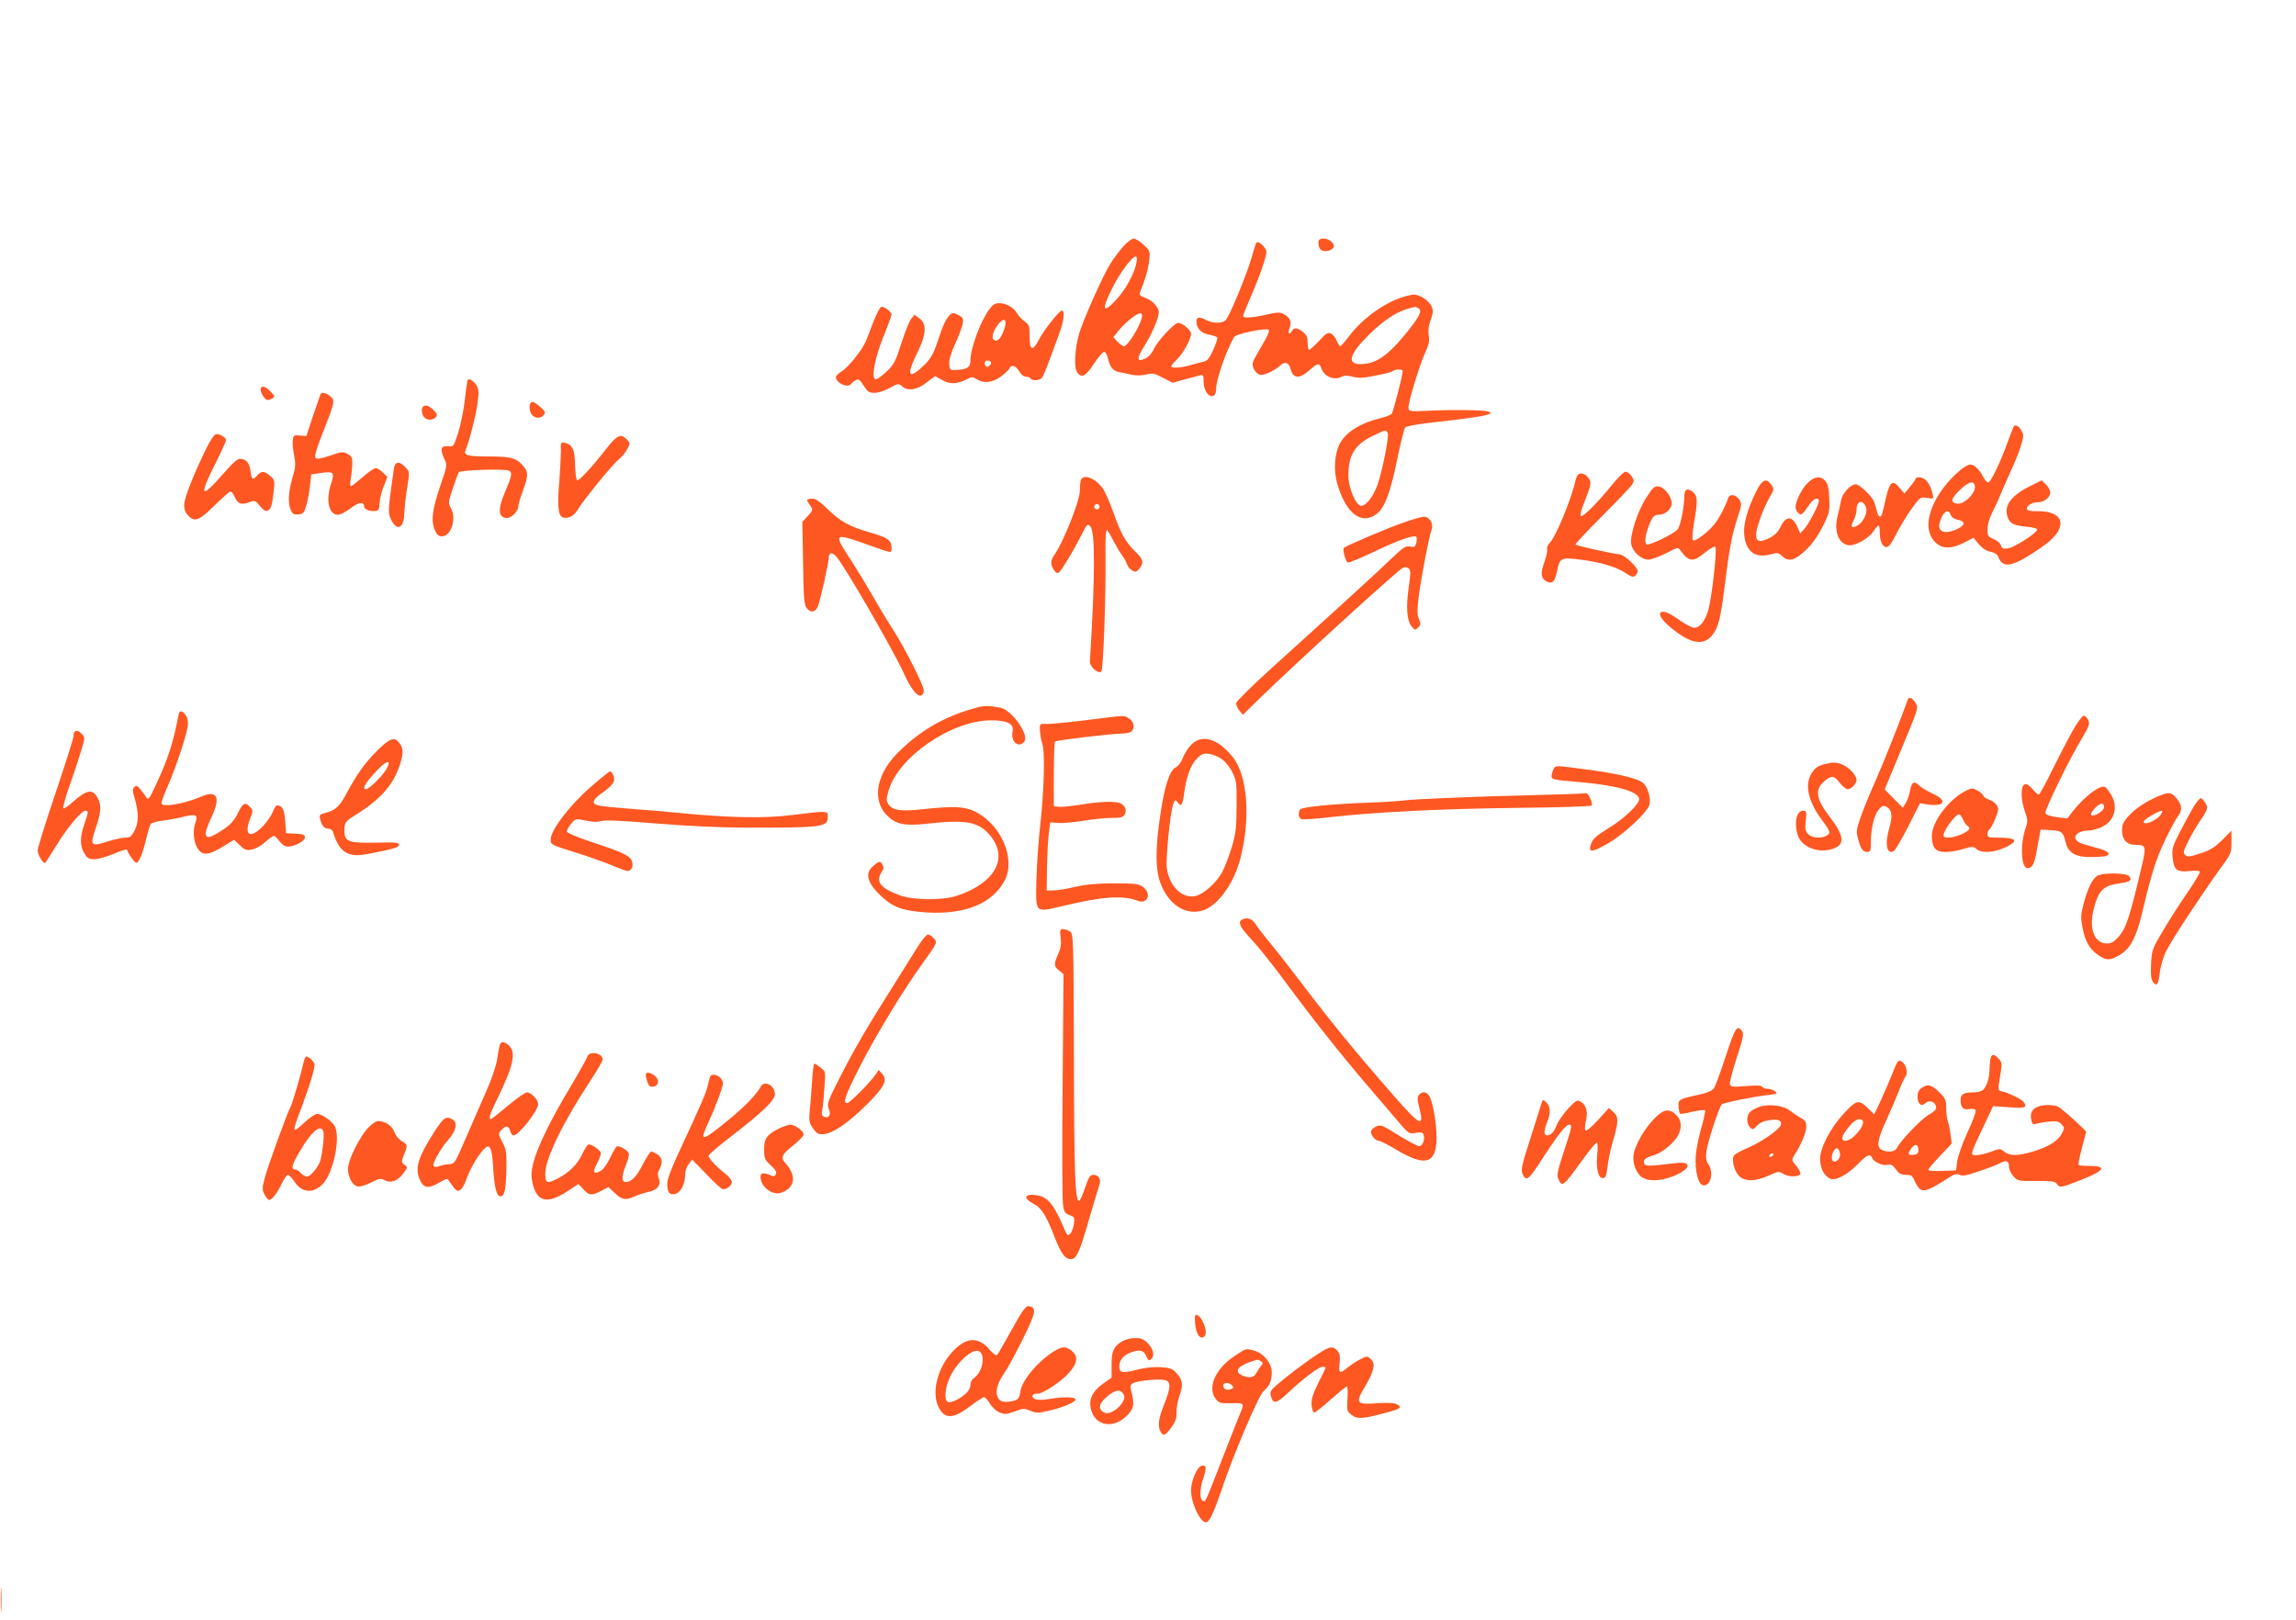 <?xml version="1.0" standalone="no"?>
<!DOCTYPE svg PUBLIC "-//W3C//DTD SVG 20010904//EN"
 "http://www.w3.org/TR/2001/REC-SVG-20010904/DTD/svg10.dtd">
<svg version="1.0" xmlns="http://www.w3.org/2000/svg"
 width="1280pt" height="903pt" viewBox="0 0 1280 903"
 preserveAspectRatio="xMidYMid meet">
<g transform="translate(0,903) scale(0.1,-0.1)"
fill="#ff5722" stroke="none">
<path d="M6264 7658 c-22 -24 -54 -67 -72 -95 -40 -62 -158 -326 -177 -397
-22 -78 -28 -177 -13 -206 23 -42 49 -31 95 40 24 36 49 66 57 68 9 2 17 -12
24 -41 13 -50 28 -66 69 -73 15 -3 45 -9 65 -14 23 -4 54 -4 78 2 36 9 46 7
93 -18 l54 -28 64 18 c35 9 74 19 87 23 20 5 22 2 22 -35 0 -47 28 -89 53 -79
12 4 17 18 17 42 0 48 55 207 99 285 10 19 181 54 194 41 6 -6 -8 -38 -36 -84
-24 -40 -48 -84 -52 -96 -9 -28 19 -71 46 -71 25 0 77 26 106 52 27 25 48 18
58 -19 13 -54 49 -57 104 -8 44 40 57 43 66 15 16 -50 71 -73 116 -50 13 8 31
7 60 0 32 -9 59 -8 127 6 48 9 91 20 97 25 12 12 55 12 55 0 0 -23 -53 -227
-61 -238 -6 -6 -33 -17 -62 -24 -110 -26 -190 -76 -226 -139 -31 -56 -38 -151
-16 -226 48 -167 135 -234 220 -169 45 34 78 123 116 312 18 87 37 163 43 170
6 7 72 19 146 27 300 34 358 46 317 62 -23 8 -197 11 -337 4 -95 -5 -105 -3
-108 13 -5 23 63 247 95 315 19 41 23 61 18 91 -4 27 -1 55 11 88 15 43 15 52
3 78 -8 17 -31 38 -52 49 -33 16 -44 17 -84 6 -111 -27 -242 -119 -322 -224
-23 -31 -45 -56 -49 -56 -4 0 -13 13 -19 29 -6 16 -20 34 -31 40 -18 10 -27 5
-68 -39 -26 -28 -51 -50 -56 -50 -4 0 -8 18 -8 39 0 31 -6 44 -26 60 -33 26
-50 26 -63 4 -14 -26 -23 -10 -11 21 12 33 2 56 -33 75 -22 11 -36 11 -97 -3
-79 -18 -130 -21 -130 -8 0 5 19 51 41 103 51 117 89 225 89 256 0 21 -44 62
-55 51 -3 -2 -16 -42 -29 -89 -29 -99 -122 -323 -143 -344 -19 -19 -70 -19
-107 0 -40 21 -56 19 -56 -8 0 -38 28 -66 71 -73 22 -4 42 -11 45 -15 3 -5 -7
-36 -22 -69 -21 -46 -33 -62 -53 -66 -14 -3 -48 -12 -75 -20 -55 -16 -106 -18
-106 -6 0 5 14 21 31 38 35 33 79 113 79 143 0 20 -48 61 -72 61 -21 0 -114
-100 -135 -145 -10 -23 -30 -46 -47 -53 -49 -24 -51 -1 -7 68 41 64 81 156 81
189 0 29 -37 68 -76 81 -27 9 -34 16 -29 29 27 65 46 128 51 175 7 55 6 57
-30 91 -21 19 -46 35 -55 35 -10 0 -36 -19 -57 -42z m71 -95 c-10 -57 -62
-151 -112 -204 -77 -83 -84 -58 -20 69 41 82 108 172 129 172 6 0 8 -14 3 -37z
m1574 -252 c20 -13 6 -43 -58 -124 -112 -140 -179 -187 -267 -187 -77 0 -62
54 45 161 94 94 175 143 261 158 3 0 11 -3 19 -8z m-1554 -83 c-26 -60 -73
-128 -89 -128 -7 0 -23 11 -36 25 l-23 25 30 38 c16 20 49 52 73 70 55 42 71
31 45 -30z m1382 -614 c7 -20 -33 -223 -59 -291 -24 -64 -63 -113 -89 -113
-30 0 -72 99 -72 170 0 113 37 173 138 221 70 34 74 34 82 13z"/>
<path d="M7350 7681 c0 -36 12 -51 40 -51 15 0 33 7 40 15 10 13 10 19 -5 35
-24 27 -75 27 -75 1z"/>
<path d="M5517 7308 c-51 -68 -107 -220 -107 -289 0 -35 -17 -48 -71 -51 -43
-3 -44 -3 -47 31 -2 23 8 60 33 114 20 44 39 95 42 113 5 28 2 34 -25 48 -28
14 -32 14 -47 0 -22 -23 -39 -58 -69 -151 -21 -63 -37 -91 -68 -123 -91 -90
-109 -69 -48 55 54 109 59 167 17 199 l-29 21 -18 -22 c-10 -13 -35 -74 -55
-137 -34 -105 -41 -119 -86 -161 -27 -26 -54 -43 -60 -39 -22 13 0 123 46 237
25 61 45 117 45 123 0 15 -38 44 -56 44 -7 0 -26 -37 -44 -82 -17 -46 -37 -96
-44 -113 -24 -52 -98 -144 -133 -165 -18 -10 -33 -26 -33 -33 0 -33 69 -63 85
-37 3 5 15 15 25 20 17 9 23 4 45 -30 22 -35 30 -40 61 -40 21 0 57 12 84 27
46 26 50 26 68 10 32 -29 83 -22 137 20 l48 36 40 -22 c43 -25 85 -23 140 6
25 13 31 13 52 -1 38 -25 87 -20 134 14 23 17 44 37 48 45 9 25 37 17 55 -15
10 -18 25 -30 37 -30 11 0 23 -4 26 -10 9 -14 51 -12 63 3 6 7 25 51 42 97 17
47 42 114 55 150 27 71 33 134 13 128 -18 -6 -104 -116 -128 -165 -33 -64 -50
-57 -50 21 0 59 -2 66 -28 84 -15 11 -34 31 -41 44 -17 32 -61 58 -100 58 -22
0 -36 -8 -54 -32z m78 -123 c-18 -48 -39 -65 -57 -47 -13 13 4 59 34 92 32 35
45 11 23 -45z m-72 -172 c9 -9 -13 -34 -24 -27 -14 8 -11 34 4 34 8 0 17 -3
20 -7z"/>
<path d="M2606 6908 c-2 -7 -9 -56 -15 -110 -6 -53 -22 -133 -36 -178 -26 -80
-26 -81 -58 -78 -39 4 -45 -16 -21 -68 18 -37 18 -37 -20 -148 -46 -135 -54
-197 -33 -249 13 -29 22 -37 41 -37 50 0 82 96 51 154 -17 32 -17 34 9 112 14
43 30 85 34 91 8 13 262 21 282 8 17 -10 12 -34 -25 -119 -40 -95 -38 -139 7
-144 28 -3 68 37 68 68 0 10 11 48 25 84 29 78 31 103 7 132 -40 50 -69 59
-192 59 -121 0 -146 6 -135 34 21 50 56 186 66 254 9 64 9 83 -2 104 -17 31
-48 49 -53 31z"/>
<path d="M1454 6865 c-7 -18 21 -65 39 -65 6 0 19 4 27 10 12 7 11 12 -5 30
-31 34 -54 44 -61 25z"/>
<path d="M1787 6833 c-2 -5 -21 -59 -42 -121 l-37 -113 -37 3 c-33 3 -36 1
-39 -27 -2 -16 1 -54 8 -85 9 -48 8 -64 -10 -125 -23 -79 -26 -142 -8 -180 9
-21 18 -25 42 -23 26 3 32 9 43 48 8 25 17 74 21 110 l7 65 54 8 c70 11 78 3
57 -59 -31 -92 -13 -174 38 -174 13 0 44 16 70 36 46 35 76 39 76 10 0 -17 37
-30 67 -24 14 2 18 13 19 43 1 22 11 64 23 93 l21 53 -25 24 c-13 14 -31 25
-40 25 -9 0 -42 -22 -73 -50 -31 -27 -60 -50 -65 -50 -6 0 -6 15 -2 38 4 20 8
57 9 82 1 38 -3 46 -26 59 -25 14 -32 14 -97 -9 -51 -17 -74 -21 -82 -13 -7 7
3 44 36 129 73 185 74 192 46 215 -24 20 -47 24 -54 12z"/>
<path d="M2954 6775 c-3 -8 -2 -27 3 -42 11 -33 52 -43 74 -17 12 14 9 20 -19
45 -36 32 -50 36 -58 14z"/>
<path d="M2353 6754 c-3 -8 -1 -26 5 -40 13 -27 52 -33 72 -9 9 11 7 19 -14
40 -29 28 -54 32 -63 9z"/>
<path d="M11226 6652 c-3 -5 -17 -42 -32 -83 -42 -117 -96 -229 -110 -229 -7
0 -21 16 -30 35 -17 36 -48 65 -70 65 -26 0 -96 -60 -146 -125 -94 -124 -114
-244 -50 -307 38 -39 89 -40 162 -3 l52 27 30 -36 c19 -23 41 -37 64 -42 23
-4 38 -14 44 -28 23 -61 68 -58 178 11 92 57 138 97 158 136 34 65 -12 107
-116 107 -46 0 -60 3 -60 15 0 18 31 35 62 35 34 0 68 27 68 54 0 12 -11 33
-24 45 l-24 23 -56 -28 c-114 -55 -156 -112 -134 -176 13 -37 33 -47 108 -55
37 -3 59 -10 57 -17 -7 -21 -126 -97 -161 -103 -28 -4 -35 -2 -41 16 -3 12
-22 28 -41 36 -31 13 -34 18 -34 55 0 25 11 63 30 100 17 33 39 81 49 108 11
26 35 81 54 122 19 41 43 101 53 133 16 52 17 61 4 85 -16 28 -35 38 -44 24z
m-216 -338 c0 -38 -61 -96 -96 -92 -42 5 -40 25 9 73 51 52 87 60 87 19z
m-135 -154 c4 -13 18 -23 36 -27 38 -7 46 -21 23 -39 -34 -25 -91 -39 -109
-24 -19 16 -19 31 -1 75 17 39 41 46 51 15z"/>
<path d="M1154 6538 c-72 -147 -125 -279 -127 -318 -1 -29 5 -46 23 -65 35
-38 62 -27 150 61 42 41 80 74 85 74 6 0 16 -14 24 -31 17 -39 35 -45 78 -30
34 13 36 12 63 -21 24 -27 31 -31 47 -22 13 8 20 31 27 89 9 78 8 79 -18 102
-33 28 -48 29 -71 3 -26 -29 -32 -25 -38 21 -6 47 -22 67 -55 71 -17 2 -39
-17 -100 -86 -123 -142 -135 -125 -42 58 33 65 60 125 60 132 0 15 -31 34 -54
34 -10 0 -30 -29 -52 -72z"/>
<path d="M3383 6532 c-78 -101 -154 -183 -165 -180 -6 2 -11 41 -12 86 -1 87
-16 116 -61 124 -18 3 -20 -2 -18 -47 0 -27 -4 -104 -9 -170 -12 -130 -6 -190
18 -199 28 -11 63 6 83 40 33 55 197 257 228 280 15 12 37 37 48 57 19 35 19
37 0 56 -31 36 -56 25 -112 -47z"/>
<path d="M2196 6418 c-31 -215 -33 -244 -21 -273 32 -79 76 -68 79 21 1 32 8
98 16 146 14 87 14 88 -10 113 -33 36 -58 33 -64 -7z"/>
<path d="M8983 6322 c-77 -95 -160 -178 -170 -169 -4 4 1 29 11 55 48 123 50
130 32 157 -10 15 -26 25 -40 25 -21 0 -26 -8 -40 -67 -25 -96 -103 -283 -132
-314 -14 -15 -22 -32 -19 -41 3 -8 -4 -40 -15 -71 -23 -62 -20 -91 11 -108 33
-17 47 -4 59 55 16 77 21 80 132 66 114 -15 201 -41 251 -75 31 -21 41 -24 53
-15 8 7 14 19 14 26 0 23 -78 94 -103 94 -25 0 -237 47 -244 54 -3 2 63 73
146 156 84 84 159 163 168 176 14 22 14 26 -1 49 -9 14 -24 25 -34 25 -9 0
-45 -35 -79 -78z"/>
<path d="M6026 6354 c-3 -9 -6 -35 -6 -60 0 -55 -91 -285 -141 -356 -23 -32
-24 -56 -3 -86 12 -18 19 -20 29 -12 16 14 81 122 125 209 29 59 33 63 48 47
28 -28 28 -271 -2 -755 -1 -28 48 -71 64 -55 11 11 26 428 23 652 -1 89 2 140
8 137 5 -4 21 -30 35 -58 15 -29 36 -65 49 -82 12 -16 25 -40 29 -53 4 -12 17
-27 29 -33 17 -10 24 -8 39 11 27 33 22 52 -23 95 -54 53 -81 101 -119 210
-18 50 -43 109 -56 132 -36 62 -113 96 -128 57z m104 -149 c0 -8 -7 -15 -15
-15 -8 0 -15 7 -15 15 0 8 7 15 15 15 8 0 15 -7 15 -15z"/>
<path d="M10081 6341 c-34 -31 -70 -103 -71 -137 0 -12 7 -28 16 -35 17 -14
18 -13 67 56 19 27 47 34 47 12 0 -21 -57 -130 -82 -157 l-22 -24 -11 26 c-29
72 -66 77 -97 14 -15 -32 -33 -50 -65 -66 -53 -26 -73 -21 -73 19 0 37 41 149
76 209 24 41 25 45 10 68 -27 41 -52 31 -84 -33 -51 -102 -75 -189 -68 -247
10 -92 61 -129 145 -107 40 11 46 10 66 -9 36 -34 70 -26 131 32 37 35 67 77
95 132 39 77 40 85 37 157 -2 58 -8 82 -22 98 -26 29 -58 26 -95 -8z"/>
<path d="M10680 6363 c0 -5 -14 -26 -32 -47 l-31 -38 -27 32 c-38 47 -54 36
-75 -52 -24 -105 -25 -108 -35 -108 -6 0 -12 12 -16 28 -3 15 -10 39 -16 54
-12 32 -81 98 -102 98 -29 0 -75 -50 -82 -88 -3 -20 -13 -61 -20 -91 -22 -88
10 -161 70 -161 36 0 107 42 129 76 12 19 25 34 30 34 4 0 7 -18 7 -41 0 -49
15 -79 38 -79 12 0 29 23 51 68 18 37 56 100 84 140 52 72 52 72 90 66 37 -6
38 -6 31 23 -12 52 -38 88 -67 91 -15 2 -27 0 -27 -5z m-279 -157 c14 -30 -11
-87 -46 -106 -33 -18 -40 -8 -21 29 9 16 16 43 16 59 0 48 32 60 51 18z"/>
<path d="M9180 6259 c-51 -79 -95 -215 -86 -263 8 -43 56 -86 96 -86 16 0 59
16 97 35 64 34 68 35 80 18 48 -67 72 -69 139 -13 27 22 52 36 57 31 11 -11
-19 -278 -39 -351 -18 -62 -47 -100 -79 -100 -12 0 -50 20 -85 45 -61 43 -93
54 -104 37 -9 -14 19 -50 71 -91 116 -93 190 -93 238 -2 21 42 32 97 55 282
21 173 37 254 71 357 19 58 20 64 5 87 -19 29 -54 33 -62 8 -12 -40 -47 -108
-72 -140 -35 -47 -113 -106 -124 -95 -5 5 -3 47 6 98 21 116 20 147 -2 167
-32 29 -52 22 -52 -19 0 -58 -22 -167 -37 -185 -22 -26 -159 -92 -173 -84 -15
9 -6 63 20 123 16 35 23 42 48 42 35 0 72 33 72 64 0 36 -42 91 -73 94 -23 3
-32 -5 -67 -59z"/>
<path d="M4500 6242 c0 -5 7 -17 15 -28 19 -26 19 -27 -13 -62 l-29 -31 4
-227 c2 -183 6 -232 18 -251 21 -31 50 -29 64 5 14 34 61 244 61 271 0 33 21
35 45 5 53 -65 318 -525 372 -644 41 -92 80 -140 102 -126 6 4 11 16 11 27 0
27 -107 239 -172 340 -30 46 -83 134 -117 194 -35 61 -92 154 -128 209 -85
130 -80 134 80 78 171 -61 157 -59 157 -25 0 41 -21 56 -115 83 -115 32 -172
63 -240 131 -44 43 -68 59 -88 59 -15 0 -27 -4 -27 -8z"/>
<path d="M7820 6115 c-87 -30 -316 -128 -328 -139 -9 -9 9 -77 22 -82 6 -2 73
25 146 60 134 64 223 96 236 83 3 -3 3 -18 0 -33 -6 -23 -11 -26 -35 -21 -24
5 -38 -4 -108 -71 -77 -74 -236 -220 -662 -605 -108 -98 -197 -186 -199 -196
-2 -10 6 -29 17 -42 l20 -24 93 91 c200 195 769 714 798 728 13 6 24 5 33 -3
12 -9 12 -26 0 -108 -15 -111 -10 -183 17 -216 18 -21 20 -21 36 -5 15 14 15
21 4 48 -10 24 -10 49 -1 123 14 109 58 337 72 374 12 33 -12 73 -44 72 -12 0
-65 -15 -117 -34z"/>
<path d="M10635 5128 c-33 -95 -135 -352 -180 -453 -32 -71 -69 -163 -83 -203
-23 -67 -25 -78 -13 -120 14 -55 27 -72 52 -72 16 0 19 8 19 55 0 77 18 152
44 182 19 22 26 24 43 15 30 -16 35 -51 17 -113 -28 -93 -16 -158 24 -133 9 6
46 68 81 138 l65 128 43 -7 c95 -14 112 23 28 60 -30 14 -64 34 -75 45 -29 29
-43 21 -52 -30 -4 -23 -15 -54 -24 -68 l-16 -25 -51 51 -50 51 77 185 c116
281 113 269 93 300 -19 28 -35 33 -42 14z"/>
<path d="M5445 5085 c-151 -40 -276 -105 -389 -204 -85 -74 -128 -133 -151
-206 -22 -72 -8 -144 40 -191 49 -50 98 -60 224 -46 218 24 287 11 351 -66
105 -127 27 -266 -188 -337 -79 -25 -240 -24 -314 3 -109 39 -139 77 -103 130
12 17 13 26 5 42 -12 22 -21 20 -57 -13 -44 -39 -24 -97 57 -170 63 -57 119
-76 247 -84 215 -13 368 51 435 180 61 120 -21 310 -165 382 -59 29 -118 32
-288 14 -125 -14 -173 -7 -195 26 -14 22 -14 29 0 78 54 186 347 388 566 391
96 1 135 -19 125 -64 -12 -55 34 -93 65 -55 30 36 -68 176 -132 189 -63 13
-87 13 -133 1z"/>
<path d="M996 5047 c-30 -157 -59 -248 -127 -393 -36 -78 -42 -87 -53 -70 -6
10 -21 31 -33 45 -17 21 -24 24 -34 13 -11 -10 -11 -21 1 -60 24 -82 24 -135
1 -181 -18 -35 -26 -41 -53 -41 -17 0 -62 -10 -100 -22 -92 -30 -98 -22 -64
76 30 87 32 125 11 166 -29 55 -61 49 -146 -27 -22 -20 -43 -33 -46 -29 -4 4
14 69 41 144 27 75 55 163 64 195 16 56 16 58 -5 78 -24 24 -43 18 -43 -14 0
-12 -45 -155 -100 -317 -55 -162 -100 -307 -100 -321 0 -26 33 -79 43 -69 2 3
30 46 61 96 61 100 140 194 162 194 18 0 18 -6 -6 -75 -25 -73 -25 -121 0
-162 17 -28 25 -33 57 -33 21 0 69 14 108 30 38 17 71 27 73 23 7 -24 43 -73
52 -73 15 0 37 55 56 137 9 38 20 73 25 80 6 6 36 15 67 18 31 4 83 13 116 22
67 16 82 10 66 -31 -16 -43 -12 -108 10 -143 27 -45 60 -43 141 6 l64 39 32
-30 c27 -27 36 -30 68 -24 20 4 53 22 74 42 21 19 43 34 48 34 5 0 19 -13 31
-30 15 -19 31 -30 47 -30 37 0 95 31 95 51 0 15 -10 19 -52 21 l-53 3 -5 68
c-5 65 -16 86 -45 87 -6 0 -17 -16 -24 -36 -7 -19 -32 -55 -55 -80 -72 -75
-109 -51 -70 46 15 38 15 42 -1 60 -28 31 -41 24 -69 -34 -20 -40 -40 -63 -79
-89 -109 -74 -126 -55 -65 74 49 105 27 145 -57 109 -101 -43 -225 -64 -225
-37 0 8 17 54 39 103 41 96 95 255 106 317 5 25 3 47 -5 62 -18 33 -39 39 -44
12z"/>
<path d="M6135 5025 c-174 -22 -279 -33 -310 -31 -29 1 -30 0 -27 -43 2 -24 8
-55 13 -68 15 -40 10 -253 -10 -436 -11 -94 -21 -238 -23 -319 -4 -193 -11
-186 147 -149 220 53 336 61 418 29 55 -21 79 40 29 77 -24 18 -43 20 -162 20
-97 0 -157 -6 -215 -19 -44 -11 -98 -20 -120 -20 l-40 -1 2 130 c1 72 6 157
10 190 l8 60 45 -3 c25 -2 88 4 140 12 52 9 123 16 157 16 51 0 64 3 73 19 12
24 4 48 -21 61 -26 15 -119 12 -224 -6 -51 -8 -106 -14 -121 -12 l-29 3 0 178
c0 98 3 181 7 183 12 8 317 44 368 44 25 0 51 5 58 12 20 20 14 55 -13 72 -27
18 -24 18 -160 1z"/>
<path d="M11553 4953 c-27 -49 -78 -147 -114 -220 -35 -73 -68 -132 -73 -133
-5 0 -21 14 -36 32 -18 21 -32 29 -43 25 -23 -9 -22 -86 2 -152 16 -44 16 -55
4 -90 -32 -93 -26 -225 10 -225 29 1 39 23 55 116 l18 99 54 -3 c65 -4 71 -9
85 -65 16 -66 58 -88 160 -85 62 2 80 6 80 18 0 8 -19 20 -50 28 -27 8 -68 19
-90 26 -75 21 -51 76 33 76 15 0 46 9 69 19 71 33 94 112 52 181 -12 19 -26
38 -32 42 -26 16 -117 -52 -182 -136 l-30 -39 -58 7 c-35 5 -60 13 -64 22 -6
16 132 299 203 417 41 69 45 81 36 103 -7 13 -18 24 -26 24 -7 0 -36 -39 -63
-87z m177 -423 c0 -21 -54 -55 -71 -44 -13 7 38 64 58 64 7 0 13 -9 13 -20z"/>
<path d="M2101 4843 c-68 -68 -110 -127 -170 -238 -39 -72 -60 -91 -113 -106
-37 -9 -39 -12 -33 -37 9 -36 23 -52 47 -52 10 0 21 -8 24 -17 20 -67 46 -105
81 -120 41 -17 67 -15 203 14 61 13 85 22 85 33 0 13 -20 15 -129 12 -154 -3
-176 6 -176 66 0 46 5 53 60 87 142 88 216 172 251 287 20 63 18 90 -9 121
-26 30 -52 19 -121 -50z m50 -106 c-23 -38 -95 -107 -111 -107 -25 0 1 43 69
112 51 54 77 51 42 -5z"/>
<path d="M6641 4878 c-17 -17 -38 -50 -47 -74 -9 -24 -26 -46 -39 -52 -34 -16
-63 -105 -86 -262 -29 -192 -28 -309 1 -385 44 -116 135 -177 228 -153 86 21
180 148 217 292 58 227 40 462 -43 566 -83 103 -171 129 -231 68z m173 -82
c19 -14 45 -47 57 -73 22 -44 24 -60 23 -188 -1 -122 -4 -151 -27 -228 -15
-49 -38 -110 -52 -136 -31 -61 -106 -128 -153 -137 -73 -14 -143 56 -157 155
-7 53 19 313 35 356 11 29 12 29 26 11 19 -26 26 -16 35 48 12 94 37 163 71
196 27 28 37 31 70 27 21 -3 54 -17 72 -31z"/>
<path d="M10173 4770 c-40 -9 -60 -25 -79 -61 -33 -64 -9 -156 67 -256 44 -59
47 -68 20 -83 -31 -16 -79 -12 -100 9 -17 17 -19 29 -14 75 5 51 4 56 -14 56
-37 0 -52 -62 -32 -132 19 -71 120 -110 203 -78 62 23 56 72 -22 174 -81 105
-87 157 -26 205 37 29 49 27 81 -14 15 -19 35 -35 44 -35 20 0 49 31 49 52 0
25 -41 69 -76 84 -36 15 -52 16 -101 4z"/>
<path d="M8660 4741 c-5 -11 -10 -28 -10 -39 0 -17 13 -20 134 -30 222 -19
346 -52 354 -95 5 -27 -81 -110 -172 -165 -65 -40 -86 -59 -95 -84 -19 -53 1
-53 90 -2 93 53 224 176 235 219 8 34 -10 97 -35 119 -28 26 -146 54 -316 76
-182 24 -172 24 -185 1z"/>
<path d="M3289 4639 c-117 -103 -219 -238 -219 -289 0 -29 2 -30 133 -71 72
-22 170 -57 215 -76 74 -31 86 -34 98 -21 10 10 13 24 8 43 -8 33 -47 52 -236
114 -79 27 -128 48 -128 56 0 7 11 27 24 43 25 28 25 29 83 17 39 -8 67 -9 86
-2 19 6 114 2 305 -14 174 -14 359 -23 497 -23 429 -1 460 3 460 59 0 36 4 36
-200 11 -155 -19 -336 -16 -610 10 -82 8 -208 19 -280 24 -191 15 -215 19
-215 40 0 9 17 29 39 44 67 47 83 69 72 99 -6 15 -14 27 -19 27 -5 0 -56 -41
-113 -91z"/>
<path d="M10963 4623 c-95 -45 -193 -174 -193 -252 0 -67 20 -91 77 -91 26 0
70 8 99 17 50 15 55 15 72 0 27 -25 97 -21 160 8 79 37 67 55 -39 55 -52 0
-59 2 -59 19 0 11 4 23 10 26 13 8 50 93 50 115 0 20 -26 45 -57 54 -11 4 -24
13 -27 21 -3 8 -18 21 -34 29 -25 13 -32 13 -59 -1z m-20 -160 c6 -16 17 -32
24 -36 23 -14 14 -27 -29 -47 -45 -20 -93 -26 -102 -12 -11 18 63 122 86 122
5 0 14 -12 21 -27z"/>
<path d="M8755 4603 c-44 -1 -249 -7 -455 -13 -206 -7 -406 -16 -445 -20 -38
-5 -140 -12 -225 -15 -203 -7 -373 -24 -382 -38 -13 -20 -9 -47 8 -54 8 -3 79
2 157 11 254 29 624 47 1042 52 225 2 413 8 418 13 9 9 -18 72 -31 69 -4 -1
-43 -3 -87 -5z"/>
<path d="M12035 4592 c-70 -29 -130 -69 -168 -111 -30 -33 -37 -49 -37 -81 0
-50 27 -80 73 -80 63 0 64 -6 33 -137 -65 -274 -83 -327 -126 -377 -24 -27
-40 -36 -64 -36 -68 0 -100 78 -76 182 27 114 54 141 150 154 55 7 68 17 50
39 -15 18 -137 21 -174 4 -29 -14 -56 -66 -81 -161 -15 -58 -16 -75 -5 -130
14 -76 40 -121 88 -153 47 -32 68 -31 124 4 58 37 90 100 124 247 49 207 75
289 126 394 28 58 59 116 70 129 25 33 23 64 -8 100 -29 35 -42 37 -99 13z
m13 -101 c-22 -36 -106 -70 -96 -39 4 12 83 58 100 58 4 0 3 -8 -4 -19z"/>
<path d="M12233 4538 c-15 -24 -49 -86 -76 -138 -45 -87 -49 -99 -45 -149 6
-70 24 -85 95 -77 28 3 54 2 57 -3 3 -5 -28 -57 -69 -117 -42 -60 -103 -156
-137 -214 -60 -101 -62 -107 -66 -185 -3 -60 0 -85 11 -100 21 -27 30 -15 38
55 4 33 19 86 35 117 28 59 199 318 303 462 59 81 61 85 61 146 l0 64 -52 -53
c-42 -41 -67 -56 -122 -74 -61 -20 -71 -21 -84 -8 -12 12 -10 22 18 77 17 34
44 81 59 103 51 74 53 83 35 111 -9 14 -20 25 -25 25 -5 0 -21 -19 -36 -42z"/>
<path d="M6921 3901 c-21 -14 -5 -45 60 -113 33 -35 120 -144 192 -242 144
-195 300 -392 441 -557 50 -58 124 -145 165 -193 74 -88 74 -88 113 -82 29 5
40 3 44 -9 10 -25 -5 -65 -24 -65 -10 0 -62 28 -116 61 -87 55 -100 60 -122
50 -14 -6 -27 -18 -30 -26 -7 -18 22 -55 43 -55 8 0 53 -23 101 -52 151 -89
211 -77 220 43 5 67 -13 196 -34 247 -14 35 -43 43 -64 17 -9 -11 -9 -27 3
-72 28 -112 5 -101 -142 67 -227 260 -351 412 -558 685 -42 55 -104 134 -138
175 -34 41 -69 87 -79 103 -18 27 -48 35 -75 18z"/>
<path d="M5913 3802 c4 -35 1 -59 -14 -91 -25 -56 -24 -69 6 -92 l24 -20 -5
-617 c-3 -339 -2 -639 2 -666 5 -42 10 -50 36 -60 28 -10 30 -14 25 -50 -3
-21 -12 -46 -21 -54 -14 -14 -17 -11 -36 34 -52 124 -88 169 -143 179 -73 14
-89 -13 -27 -45 46 -23 74 -68 120 -189 35 -89 58 -121 90 -121 31 0 49 39
100 218 27 92 53 178 58 193 13 32 -2 59 -32 59 -19 0 -26 -11 -47 -72 -13
-40 -28 -73 -34 -73 -21 0 -27 154 -28 808 -2 659 -3 679 -21 693 -11 8 -29
14 -39 14 -18 0 -19 -5 -14 -48z"/>
<path d="M5117 3753 c-23 -37 -68 -108 -99 -158 -180 -285 -240 -387 -321
-543 -84 -164 -88 -175 -77 -203 15 -34 2 -56 -26 -45 -12 5 -15 14 -10 37 3
16 9 72 12 123 7 92 7 92 -21 114 -15 12 -31 22 -35 22 -4 0 -10 -46 -13 -102
-4 -57 -9 -130 -13 -163 -5 -53 -3 -64 18 -95 20 -29 30 -35 57 -33 50 2 137
60 236 158 104 103 125 141 94 177 l-20 23 -17 -25 c-30 -44 -145 -160 -159
-160 -26 0 -12 41 70 202 83 164 241 426 346 571 90 126 88 122 67 146 -11 12
-25 21 -33 21 -8 0 -33 -30 -56 -67z"/>
<path d="M9621 3142 c-28 -87 -58 -167 -66 -179 -11 -15 -37 -26 -92 -38 -103
-22 -109 -26 -105 -66 1 -18 5 -35 8 -38 2 -3 34 2 69 11 36 8 68 12 71 7 2
-4 -7 -48 -21 -96 -14 -48 -28 -117 -31 -153 -7 -82 13 -163 40 -168 42 -8 62
71 30 117 -12 17 -15 36 -11 71 6 50 70 247 86 263 9 9 169 42 256 52 54 6 58
8 40 21 -10 8 -29 14 -41 14 -13 0 -26 5 -30 11 -4 8 -33 9 -90 4 -71 -6 -85
-4 -90 9 -3 8 14 74 37 146 34 101 41 134 33 148 -28 43 -40 26 -93 -136z"/>
<path d="M2786 3203 c-3 -10 -10 -47 -15 -81 -6 -37 -32 -114 -62 -180 -28
-65 -79 -181 -113 -259 -57 -133 -63 -143 -88 -143 -15 0 -39 -5 -54 -10 -15
-6 -31 -7 -36 -2 -11 11 35 95 83 150 44 51 52 94 20 112 -36 19 -48 10 -101
-72 -87 -136 -107 -197 -82 -259 21 -53 48 -59 109 -23 44 25 48 26 57 9 6 -9
19 -27 28 -39 24 -31 46 -13 72 59 22 60 70 139 101 165 28 24 39 -4 45 -118
6 -100 19 -152 39 -152 23 0 31 35 34 141 2 103 0 118 -22 161 -24 46 -24 48
-6 68 24 27 42 25 49 -5 4 -14 12 -25 19 -25 29 0 137 138 137 175 0 25 -39
65 -63 65 -9 0 -57 -34 -106 -75 -49 -41 -92 -75 -95 -75 -14 0 -4 31 35 111
91 186 108 261 67 299 -27 25 -45 26 -52 3z"/>
<path d="M3275 3140 c-4 -12 -47 -89 -97 -173 -110 -183 -181 -330 -204 -417
-13 -53 -14 -73 -5 -116 24 -105 82 -119 195 -45 l61 40 27 -29 c32 -36 46
-37 100 -9 l40 21 32 -30 c43 -41 62 -45 110 -24 23 11 58 22 77 26 52 9 76
39 62 75 -8 21 -7 34 3 52 20 37 17 65 -11 83 -13 9 -29 16 -35 16 -5 0 -25
-31 -45 -69 -35 -70 -65 -101 -97 -101 -24 0 -23 36 2 96 11 26 18 54 15 64
-5 16 -44 40 -65 40 -4 0 -21 -28 -37 -62 -19 -40 -40 -68 -56 -77 -38 -20
-45 -6 -19 42 12 23 22 49 22 57 0 15 -48 50 -68 50 -6 0 -22 -24 -36 -54 -27
-58 -74 -104 -136 -136 -61 -31 -70 -28 -70 28 1 85 99 286 256 524 35 53 64
103 64 112 0 35 -75 49 -85 16z"/>
<path d="M11096 3123 c-2 -16 -5 -43 -5 -61 0 -47 -20 -101 -41 -112 -10 -6
-31 -10 -47 -10 -57 0 -73 -10 -73 -44 0 -41 16 -56 50 -49 15 3 31 0 34 -6 4
-6 -16 -62 -45 -123 -29 -64 -54 -134 -58 -163 l-6 -50 -77 -3 c-43 -2 -78 1
-78 6 0 5 30 40 66 78 l65 69 -7 50 c-3 27 -10 60 -15 73 -5 13 -9 46 -9 74 0
45 -4 54 -39 89 -42 42 -64 48 -99 23 -15 -11 -22 -25 -22 -50 0 -37 22 -56
43 -35 17 17 45 13 56 -7 12 -23 5 -32 -41 -60 -42 -26 -154 -143 -170 -178
-12 -27 -53 -32 -90 -13 -28 15 -20 61 31 170 21 46 51 116 66 154 15 39 31
74 36 80 16 16 9 61 -11 80 -25 23 -30 17 -60 -60 -13 -33 -41 -98 -62 -144
l-39 -84 -38 37 c-49 47 -62 44 -133 -33 -75 -82 -132 -192 -131 -253 1 -51
20 -90 53 -108 30 -16 95 17 155 78 52 54 72 62 82 37 8 -23 59 -46 87 -39 19
4 28 -1 45 -25 18 -24 30 -31 57 -31 29 0 36 -5 47 -32 8 -18 21 -39 30 -47
21 -17 57 -4 142 51 49 33 63 37 80 28 16 -8 39 -4 107 20 49 16 102 36 118
45 36 19 50 13 50 -20 0 -13 11 -37 24 -52 24 -27 27 -28 128 -27 90 0 105 -2
116 -18 16 -21 21 -20 132 23 136 54 150 79 44 79 -28 0 -53 2 -56 5 -3 3 5
45 18 93 13 48 24 89 24 91 0 9 -138 134 -158 142 -32 12 -86 11 -116 -3 -30
-13 -40 -39 -31 -75 5 -21 10 -24 28 -18 12 4 45 10 72 12 41 4 54 1 68 -15
17 -19 17 -22 2 -51 -21 -41 -74 -75 -159 -100 -85 -26 -131 -27 -162 -2 -24
19 -25 19 -74 0 -28 -10 -64 -19 -81 -19 -37 0 -38 -3 37 156 l55 117 90 -6
c90 -7 102 -2 81 29 -9 14 -79 49 -116 58 -31 8 -30 -4 -10 122 5 35 3 45 -15
63 -28 28 -38 27 -45 -6z m-713 -339 c21 -22 -54 -114 -94 -114 -29 0 -23 28
17 76 32 40 61 54 77 38z m312 -165 c0 -19 -6 -25 -27 -27 -32 -4 -35 4 -12
36 19 28 39 24 39 -9z m-437 -22 c4 -32 -34 -59 -44 -32 -9 21 13 68 29 63 6
-3 13 -16 15 -31z"/>
<path d="M1694 3113 c-18 -78 -63 -232 -73 -251 -21 -39 -129 -336 -145 -400
-15 -56 -15 -65 -1 -92 9 -16 20 -30 25 -30 16 0 46 38 70 90 13 28 29 50 35
50 6 0 23 -17 36 -37 42 -65 107 -69 160 -12 58 62 98 256 66 319 -15 29 -72
70 -99 70 -11 0 -44 -23 -74 -51 -62 -59 -66 -52 -28 47 57 149 93 266 87 282
-7 18 -32 41 -45 42 -4 0 -10 -12 -14 -27z m109 -393 c6 -22 -7 -133 -19 -166
-13 -35 -55 -84 -72 -84 -10 0 -25 9 -35 20 -9 11 -24 20 -32 20 -24 0 -18 27
25 99 66 114 120 159 133 111z"/>
<path d="M3600 3036 c0 -8 5 -27 10 -41 7 -20 16 -26 33 -23 31 4 35 42 5 62
-28 20 -48 21 -48 2z"/>
<path d="M3957 3023 c-3 -10 -8 -31 -12 -48 -8 -36 -42 -115 -146 -338 -55
-116 -79 -180 -79 -205 0 -51 12 -66 45 -58 30 8 55 56 55 110 0 19 9 44 20
57 l19 24 80 -82 c43 -46 84 -83 91 -83 23 0 50 21 50 40 0 10 -17 32 -37 47
-46 35 -92 84 -93 99 0 7 57 56 128 110 176 136 242 200 242 234 0 49 -59 80
-79 42 -24 -45 -94 -117 -192 -196 -140 -113 -150 -113 -100 -4 40 86 81 197
81 218 0 39 -64 67 -73 33z"/>
<path d="M8597 2889 c-2 -8 -30 -96 -62 -196 -51 -157 -57 -185 -47 -207 21
-47 33 -37 117 94 79 122 125 180 143 180 18 0 16 -13 -30 -151 -36 -110 -40
-131 -30 -153 21 -46 26 -42 131 103 40 55 77 101 83 101 5 0 7 -27 2 -70 -7
-79 7 -133 35 -128 12 2 18 20 23 65 4 33 16 92 27 130 35 120 36 144 7 172
l-26 24 -61 -67 c-34 -37 -65 -64 -70 -59 -4 4 -4 27 2 51 12 53 3 89 -26 108
-22 14 -25 13 -72 -36 -26 -28 -55 -69 -64 -91 -15 -41 -33 -59 -56 -59 -17 0
-16 30 2 73 21 50 19 90 -5 112 -16 14 -20 15 -23 4z"/>
<path d="M9805 2858 c-16 -6 -38 -17 -47 -26 -22 -19 -23 -65 -2 -87 15 -14
18 -14 39 9 15 16 39 27 70 31 49 8 72 -2 62 -29 -10 -25 -109 -94 -182 -125
-39 -16 -74 -36 -79 -44 -14 -22 3 -87 29 -113 32 -32 90 -32 165 2 55 25 59
25 83 9 28 -18 88 -17 94 1 2 6 -8 26 -23 44 -25 29 -26 34 -14 54 38 57 70
132 70 163 0 28 -6 37 -31 51 -17 9 -45 28 -62 41 -34 29 -121 38 -172 19z
m80 -268 c-3 -5 -11 -10 -16 -10 -6 0 -7 5 -4 10 3 6 11 10 16 10 6 0 7 -4 4
-10z"/>
<path d="M9226 2797 c-48 -48 -92 -118 -113 -179 -17 -49 -3 -109 32 -144 31
-31 102 -32 179 -3 101 39 115 86 22 75 -151 -18 -173 -19 -179 -4 -8 22 4 33
51 47 48 13 115 69 138 112 22 44 18 86 -12 114 -39 36 -68 32 -118 -18z"/>
<path d="M2051 2741 c-48 -52 -111 -180 -111 -226 0 -47 23 -91 52 -99 15 -3
42 4 76 21 46 23 55 25 76 13 35 -18 71 -5 103 36 26 35 27 37 8 50 -17 13
-18 18 -6 47 25 63 25 66 -8 84 -18 11 -35 32 -42 51 -11 34 -52 62 -90 62
-13 0 -37 -16 -58 -39z"/>
<path d="M4346 2740 c-71 -35 -86 -57 -86 -118 0 -50 3 -57 36 -88 25 -22 35
-38 30 -49 -4 -12 -12 -15 -24 -10 -46 20 -62 18 -62 -7 0 -55 68 -106 117
-87 77 29 85 95 20 166 -27 30 -17 49 51 102 28 23 52 48 52 56 0 19 -48 55
-74 55 -11 -1 -39 -10 -60 -20z"/>
<path d="M5641 1618 c-40 -73 -77 -137 -82 -142 -5 -6 -23 7 -44 32 -63 72
-130 68 -206 -15 -84 -91 -118 -230 -75 -311 35 -67 83 -63 184 15 30 23 61
43 68 43 7 0 21 -16 33 -35 11 -20 35 -42 53 -49 29 -12 39 -12 84 5 47 18 54
18 88 4 33 -14 43 -14 103 0 83 19 156 51 148 65 -8 13 -72 13 -149 0 -39 -6
-65 -6 -78 1 -23 13 -14 29 16 29 32 0 135 69 179 120 45 53 48 90 11 119 -35
28 -52 26 -105 -7 -88 -57 -173 -160 -181 -222 -5 -38 -14 -47 -53 -53 -46 -7
-64 0 -75 29 -12 30 3 79 40 130 16 23 62 107 102 188 75 153 79 177 32 184
-15 2 -34 -24 -93 -130z m-163 -160 c4 -41 -19 -92 -48 -111 -12 -7 -20 -23
-20 -38 0 -28 -28 -58 -78 -84 -51 -25 -65 -14 -60 44 6 59 37 123 86 174 66
69 115 75 120 15z"/>
<path d="M6663 1648 c7 -60 28 -88 51 -69 25 21 -14 121 -47 121 -6 0 -7 -20
-4 -52z"/>
<path d="M6253 1550 c-45 -27 -57 -55 -56 -133 l0 -68 -42 -29 c-53 -37 -78
-75 -77 -117 5 -123 132 -153 217 -52 27 33 29 55 10 131 -5 20 -3 29 13 37
26 14 144 25 176 17 35 -9 34 -40 -4 -136 -32 -79 -37 -119 -20 -151 15 -28
26 -24 60 23 23 31 30 51 29 82 -1 23 6 63 15 89 23 67 20 92 -13 129 -25 28
-35 32 -92 36 -41 2 -90 -3 -136 -16 -76 -19 -93 -16 -93 21 0 31 20 58 55 73
55 23 81 18 95 -16 10 -24 15 -28 26 -19 22 18 16 55 -15 88 -24 25 -37 31
-73 31 -25 0 -56 -8 -75 -20z m11 -293 c25 -40 -71 -127 -111 -101 -33 20 -27
49 19 88 45 39 73 43 92 13z"/>
<path d="M7350 1483 c-63 -40 -177 -126 -233 -175 -33 -29 -38 -37 -32 -61 12
-47 32 -43 98 20 79 75 169 143 190 143 10 0 17 -2 17 -5 0 -3 -18 -42 -41
-86 -31 -63 -39 -90 -37 -122 2 -24 8 -42 15 -42 6 0 48 33 92 73 44 39 84 72
89 72 5 0 7 -29 4 -68 -4 -66 -3 -70 23 -90 31 -25 60 -23 185 10 88 23 100
32 69 48 -16 9 -49 11 -110 7 -119 -9 -125 -1 -69 93 51 87 60 128 32 153 -19
18 -21 18 -60 -2 -22 -11 -53 -32 -70 -46 -43 -36 -50 -32 -44 25 4 39 1 55
-13 70 -25 27 -41 25 -105 -17z"/>
<path d="M6880 1468 c-107 -71 -151 -177 -101 -239 17 -21 27 -24 85 -22 68 2
72 -1 57 -39 -6 -13 -49 -122 -96 -243 -110 -283 -103 -267 -118 -263 -20 7
-20 66 2 129 20 59 16 77 -15 65 -22 -9 -54 -85 -54 -133 0 -79 59 -197 90
-178 17 10 45 73 80 178 59 180 207 529 234 551 33 29 46 57 46 105 0 51 -45
106 -98 121 -49 13 -42 15 -112 -32z m149 -27 c13 -8 13 -12 1 -26 -8 -10 -19
-27 -25 -38 -13 -27 -38 -32 -76 -17 -49 21 -34 50 38 76 46 16 45 16 62 5z
m-160 -135 c10 -11 8 -16 -8 -21 -25 -8 -41 1 -41 21 0 18 34 18 49 0z"/>
<path d="M4 110 c0 -63 1 -89 3 -57 2 31 2 83 0 115 -2 31 -3 5 -3 -58z"/>
</g>
</svg>
